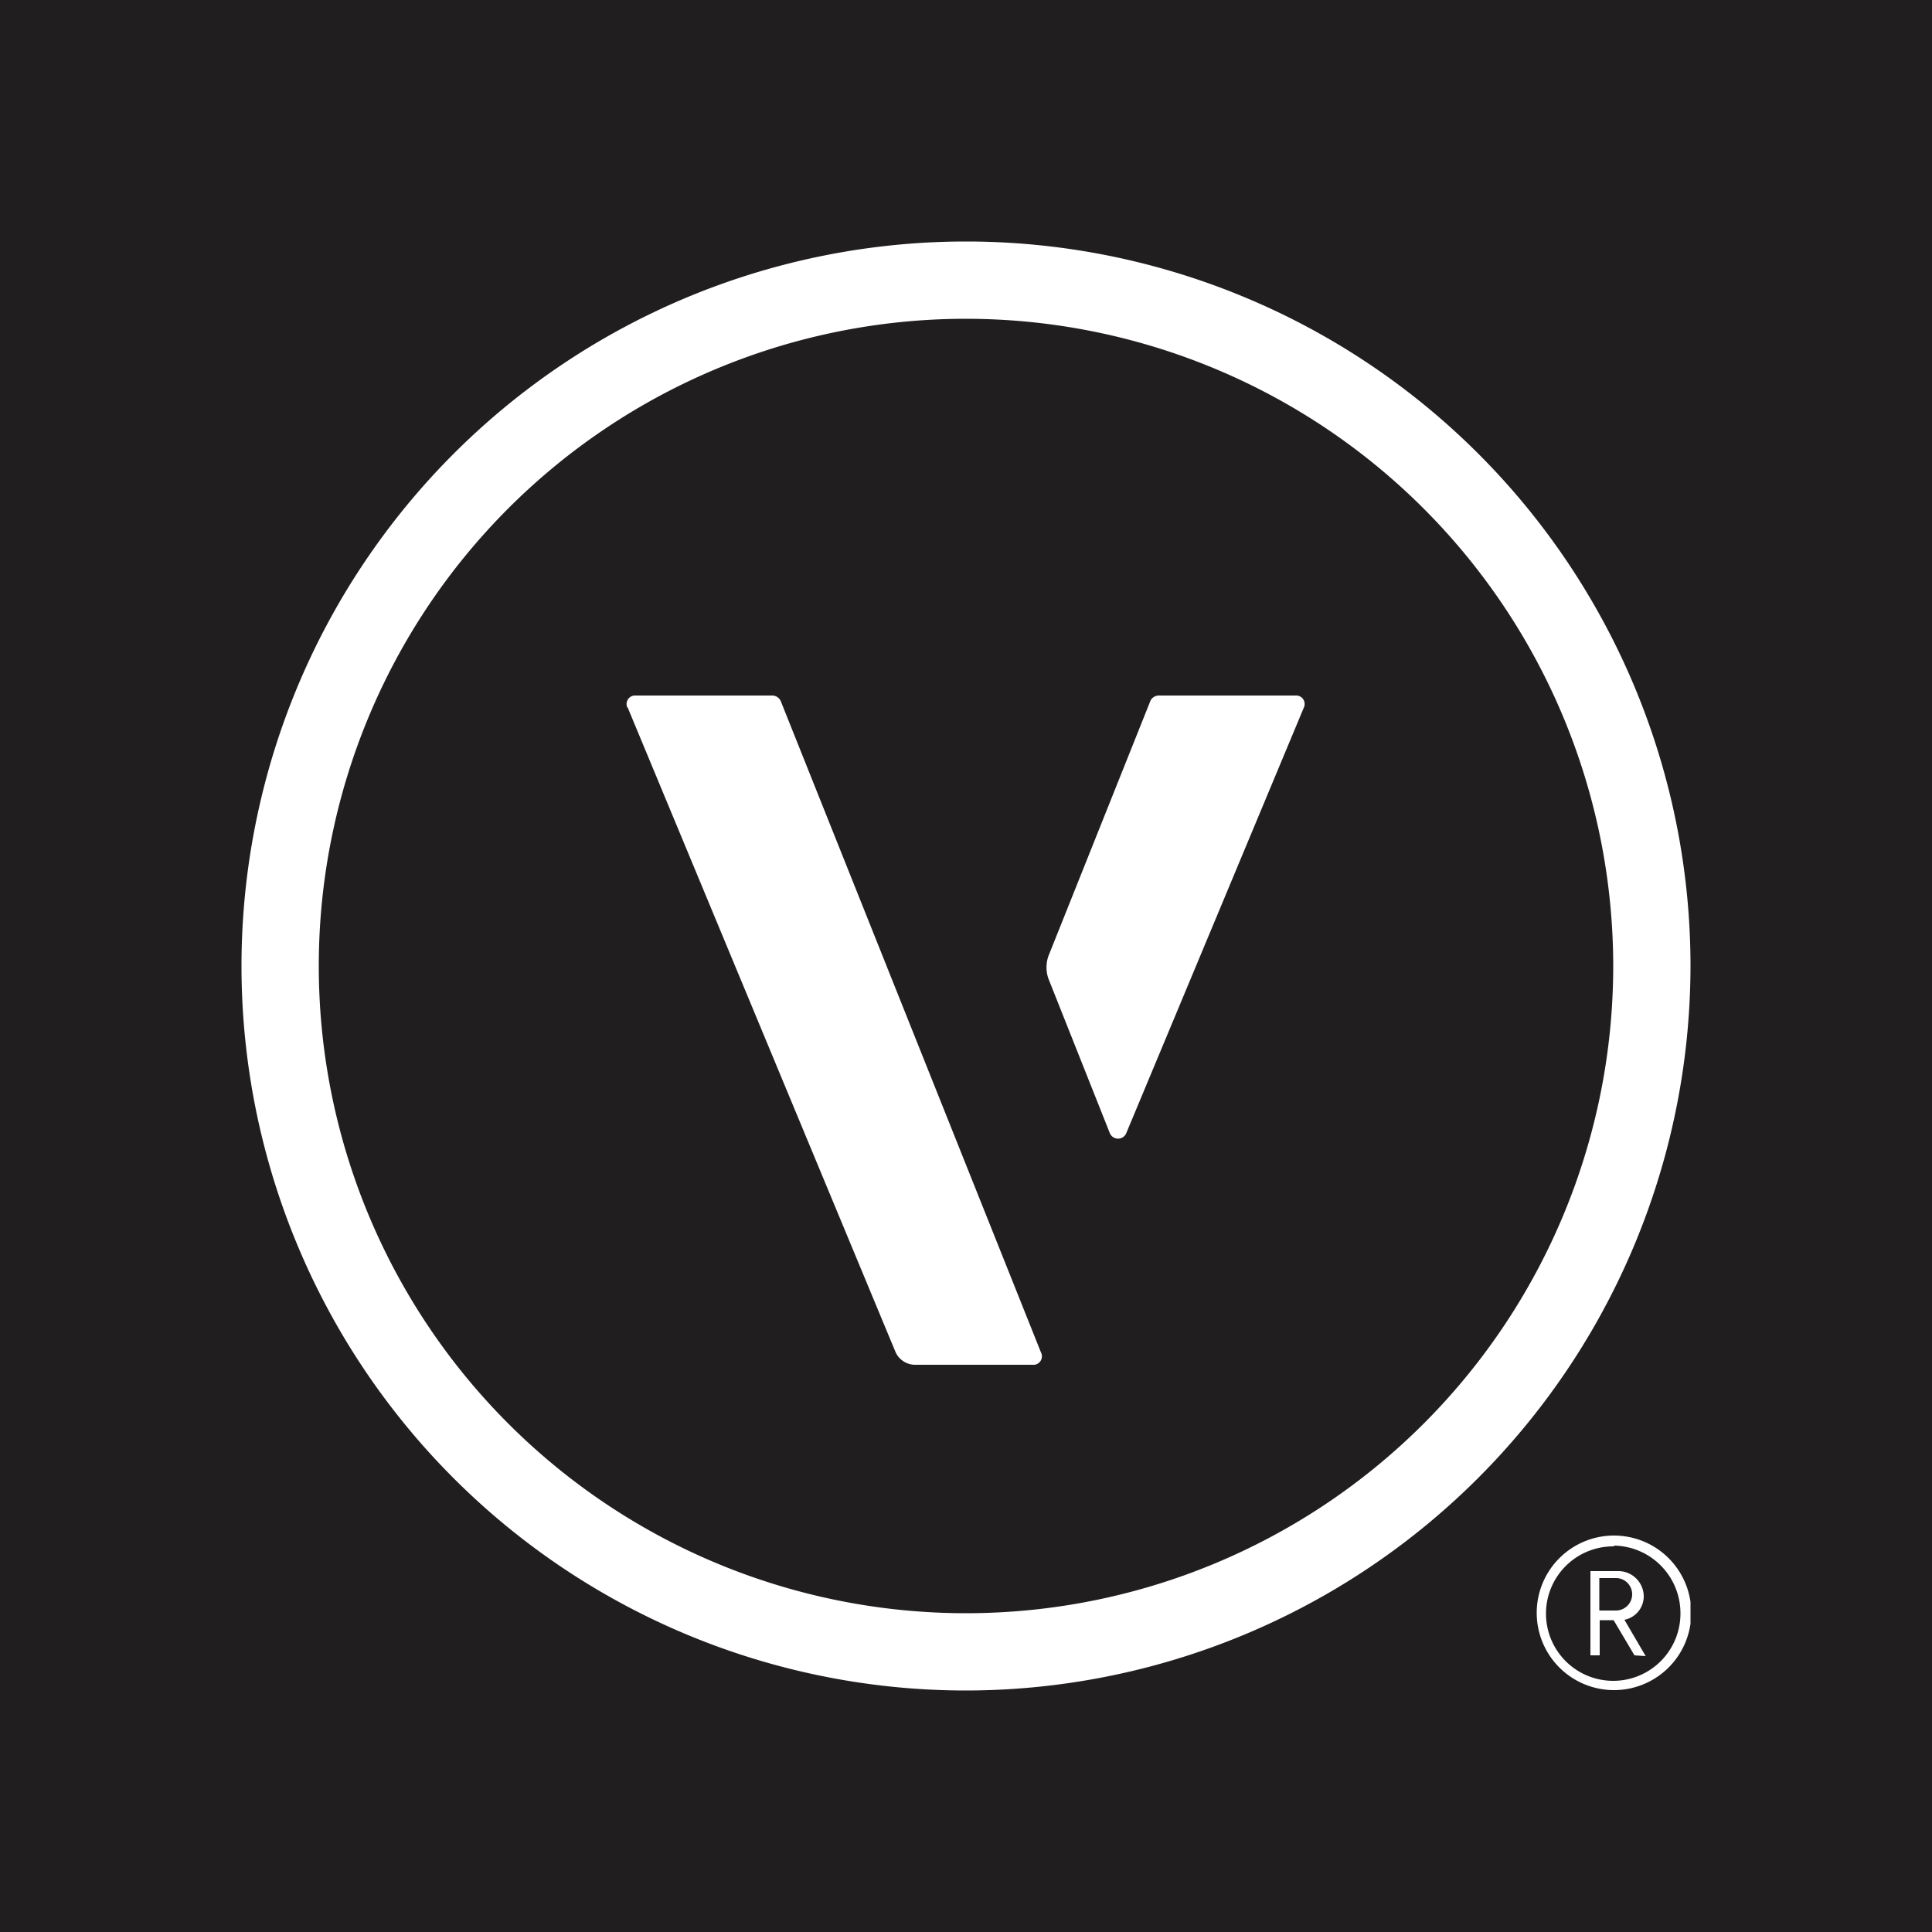 <svg xmlns="http://www.w3.org/2000/svg" id="Layer_1" data-name="Layer 1" viewBox="0 0 50 50"><defs><style>.cls-3{clip-path:url(#clip-path)}.cls-4{fill:#fff}</style><clipPath id="clip-path"><path fill="none" d="M6.25 6.25h37.5v37.5H6.25z"/></clipPath></defs><path fill="#211e1f" d="M0 0h50v50H0z"/><g id="Artwork_1" class="cls-3" data-name="Artwork 1"><g class="cls-3"><path d="M41.77 43.74a2 2 0 1 1 2-2 2 2 0 0 1-2 2m0-3.72a1.74 1.74 0 1 0 1.72 1.74A1.75 1.75 0 0 0 41.77 40m.53 2.84l-.54-.91h-.36v.91h-.24v-2.18h.7a.66.66 0 0 1 .68.65.62.62 0 0 1-.5.61l.55.94zm-.48-2h-.43v.84h.43a.42.42 0 1 0 0-.84M25 43.75A18.75 18.75 0 1 1 43.75 25 18.77 18.77 0 0 1 25 43.75m0-35.5A16.75 16.75 0 1 0 41.75 25 16.76 16.76 0 0 0 25 8.25" class="cls-4"/><path d="M16.24 18.3L23.18 35a.56.56 0 0 0 .48.32h3.06a.22.22 0 0 0 .22-.32L20.2 18.13A.25.25 0 0 0 20 18h-3.55a.22.22 0 0 0-.21.32M30 18h3.53a.22.22 0 0 1 .21.32l-4.59 11a.23.23 0 0 1-.43 0l-1.59-4a.89.89 0 0 1 0-.57l2.65-6.63A.25.25 0 0 1 30 18" class="cls-4"/></g></g></svg>